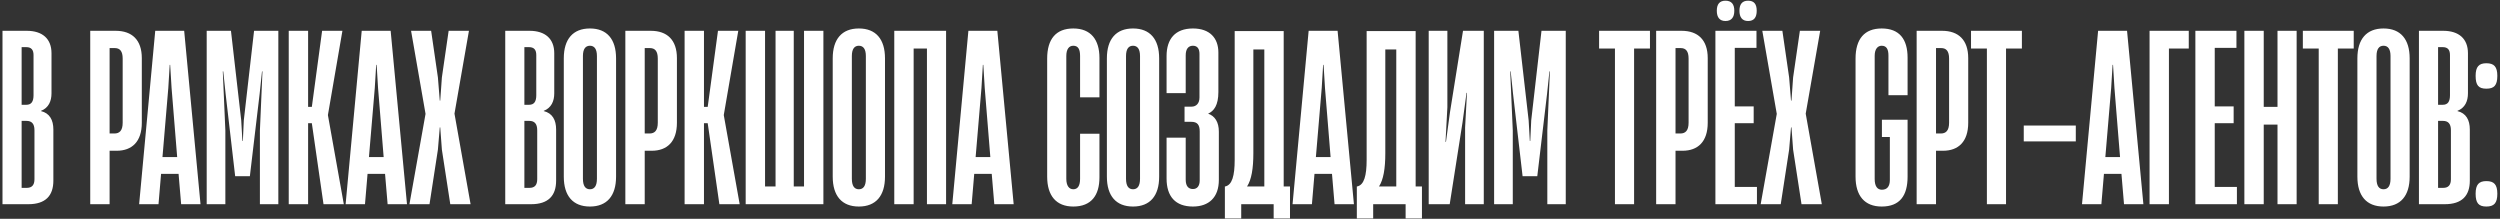 <?xml version="1.0" encoding="UTF-8"?> <svg xmlns="http://www.w3.org/2000/svg" width="857" height="75" viewBox="0 0 857 75" fill="none"><rect x="0" y="0" width="857" height="75" fill="#333333" stroke="none"/><path d="M9.734 70H0.854V10.56H9.174C14.534 10.56 17.654 13.28 17.654 18.24V32C17.654 34.64 16.694 36.96 14.054 38V38.08C17.014 38.8 18.294 41.12 18.294 44.4V61.92C18.294 67.12 15.574 70 9.734 70ZM7.414 16.16V35.92H9.014C10.774 35.92 11.494 34.8 11.494 32.64V18.88C11.494 17.04 10.694 16.16 9.014 16.16H7.414ZM7.414 41.44V64.4H9.174C10.934 64.4 11.814 63.44 11.814 61.44V44.64C11.814 42.4 10.854 41.44 9.094 41.44H7.414ZM37.572 70H30.932V10.56H39.652C45.252 10.56 48.612 13.68 48.612 19.92V42.08C48.612 48.56 45.252 51.68 39.972 51.68H37.572V70ZM37.572 16.48V45.76H39.252C40.932 45.76 42.052 44.8 42.052 42.08V20.08C42.052 17.52 41.092 16.48 39.332 16.48H37.572ZM68.735 70H62.095L61.215 59.6H55.215L54.335 70H47.695L53.215 10.56H63.135L68.735 70ZM57.695 30.16L55.695 53.84H60.735L58.815 30.16L58.335 22.24H58.175L57.695 30.16ZM77.254 70H70.854V10.56H79.174L82.694 41.28L83.094 48.32H83.254L83.574 41.28L87.094 10.56H95.414V70H89.094V44.8L89.974 24.48H89.814L89.014 32.08L85.654 60.4H80.614L77.334 32.08L76.534 24.48H76.374L77.254 44.8V70ZM105.619 70H98.979V10.56H105.619V36.64H106.899L110.419 10.56H117.379L112.419 39.36V39.52L117.859 70H110.899L106.899 42.24H105.619V70ZM139.516 70H132.876L131.996 59.6H125.996L125.116 70H118.476L123.996 10.56H133.916L139.516 70ZM128.476 30.16L126.476 53.84H131.516L129.596 30.16L129.116 22.24H128.956L128.476 30.16ZM147.235 70H140.355L145.875 39.04L140.915 10.56H147.795L150.115 26.56L150.755 34.48H150.915L151.475 26.56L153.795 10.56H160.755L155.795 38.96L161.315 70H154.355L151.475 51.28L150.915 43.68H150.755L150.115 51.28L147.235 70ZM182.078 70H173.198V10.56H181.518C186.878 10.56 189.998 13.28 189.998 18.24V32C189.998 34.64 189.038 36.96 186.398 38V38.08C189.358 38.8 190.638 41.12 190.638 44.4V61.92C190.638 67.12 187.918 70 182.078 70ZM179.758 16.16V35.92H181.358C183.118 35.92 183.838 34.8 183.838 32.64V18.88C183.838 17.04 183.038 16.16 181.358 16.16H179.758ZM179.758 41.44V64.4H181.518C183.278 64.4 184.158 63.44 184.158 61.44V44.64C184.158 42.4 183.197 41.44 181.438 41.44H179.758ZM202.228 70.8C196.388 70.8 193.268 67.12 193.268 60.56V20C193.268 13.44 196.388 9.76 202.228 9.76C208.068 9.76 211.188 13.44 211.188 20V60.56C211.188 67.12 208.068 70.8 202.228 70.8ZM202.228 64.88C203.748 64.88 204.628 63.76 204.628 61.28V19.2C204.628 16.8 203.748 15.68 202.228 15.68C200.708 15.68 199.828 16.8 199.828 19.2V61.28C199.828 63.76 200.708 64.88 202.228 64.88ZM221.009 70H214.369V10.56H223.089C228.689 10.56 232.049 13.68 232.049 19.92V42.08C232.049 48.56 228.689 51.68 223.409 51.68H221.009V70ZM221.009 16.48V45.76H222.689C224.369 45.76 225.489 44.8 225.489 42.08V20.08C225.489 17.52 224.529 16.48 222.769 16.48H221.009ZM241.322 70H234.682V10.56H241.322V36.64H242.602L246.122 10.56H253.082L248.122 39.36V39.52L253.562 70H246.602L242.602 42.24H241.322V70ZM275.619 63.92V10.56H282.259V70H255.619V10.56H262.259V63.92H265.859V10.56H272.099V63.92H275.619ZM294.416 70.8C288.576 70.8 285.456 67.12 285.456 60.56V20C285.456 13.44 288.576 9.76 294.416 9.76C300.256 9.76 303.376 13.44 303.376 20V60.56C303.376 67.12 300.256 70.8 294.416 70.8ZM294.416 64.88C295.936 64.88 296.816 63.76 296.816 61.28V19.2C296.816 16.8 295.936 15.68 294.416 15.68C292.896 15.68 292.016 16.8 292.016 19.2V61.28C292.016 63.76 292.896 64.88 294.416 64.88ZM324.317 10.56V70H317.757V16.64H313.197V70H306.557V10.56H324.317ZM347.485 70H340.845L339.965 59.6H333.965L333.085 70H326.445L331.965 10.56H341.885L347.485 70ZM336.445 30.16L334.445 53.84H339.485L337.565 30.16L337.085 22.24H336.925L336.445 30.16ZM367.931 70.8C362.091 70.8 358.971 67.12 358.971 60.56V20.08C358.971 13.36 362.011 9.76 367.931 9.76C373.931 9.76 376.891 13.6 376.891 19.84V33.36H370.251V19.2C370.251 17.04 369.691 15.68 367.931 15.68C366.491 15.68 365.531 16.8 365.531 19.2V61.28C365.531 63.68 366.491 64.88 367.931 64.88C369.451 64.88 370.251 63.68 370.251 61.28V45.84H376.891V60.8C376.891 66.96 374.091 70.8 367.931 70.8ZM388.4 70.8C382.56 70.8 379.44 67.12 379.44 60.56V20C379.44 13.44 382.56 9.76 388.4 9.76C394.24 9.76 397.36 13.44 397.36 20V60.56C397.36 67.12 394.24 70.8 388.4 70.8ZM388.4 64.88C389.92 64.88 390.8 63.76 390.8 61.28V19.2C390.8 16.8 389.92 15.68 388.4 15.68C386.88 15.68 386 16.8 386 19.2V61.28C386 63.76 386.88 64.88 388.4 64.88ZM408.941 70.8C402.941 70.8 399.901 67.36 399.901 61.2V47.2H406.461V61.6C406.461 63.92 407.501 64.8 408.941 64.8C410.381 64.8 411.261 63.76 411.261 61.84V45.04C411.261 42.72 410.381 41.76 408.381 41.76H406.061V36.56H408.461C410.061 36.56 411.181 35.44 411.181 33.44V18.48C411.181 16.72 410.461 15.68 408.941 15.68C407.421 15.68 406.461 16.72 406.461 18.96V31.92H399.901V19.2C399.901 13.36 402.861 9.76 408.941 9.76C414.701 9.76 417.661 13.04 417.661 18V31.52C417.661 36.08 416.141 38.08 414.141 38.96C416.461 39.76 417.821 41.84 417.821 45.12V61.68C417.821 67.68 414.381 70.8 408.941 70.8ZM440.05 10.64V63.92H442.21V74.88H436.61V70H425.49V74.88H419.89V63.92H419.97C422.37 63.44 423.25 60.24 423.25 54.8V10.64H440.05ZM429.65 16.96V52.56C429.65 57.76 429.01 61.6 427.49 63.92H433.41V16.96H429.65ZM464.126 70H457.486L456.606 59.6H450.606L449.726 70H443.086L448.606 10.56H458.526L464.126 70ZM453.086 30.16L451.086 53.84H456.126L454.206 30.16L453.726 22.24H453.566L453.086 30.16ZM485.284 10.64V63.92H487.444V74.88H481.844V70H470.724V74.88H465.124V63.92H465.204C467.604 63.44 468.484 60.24 468.484 54.8V10.64H485.284ZM474.884 16.96V52.56C474.884 57.76 474.244 61.6 472.724 63.92H478.644V16.96H474.884ZM508.64 10.56V70H502.24V43.68L502.88 31.84H502.72L501.36 41.92L496.96 70H489.76V10.56H496.16V36.8L495.52 48.64H495.68L497.04 38.56L501.52 10.56H508.64ZM518.582 70H512.182V10.56H520.502L524.022 41.28L524.422 48.32H524.582L524.902 41.28L528.422 10.56H536.742V70H530.422V44.8L531.302 24.48H531.142L530.342 32.08L526.982 60.4H521.942L518.662 32.08L517.862 24.48H517.702L518.582 44.8V70ZM560.166 70H553.606V16.64H548.166V10.56H565.606V16.64H560.166V70ZM574.369 70H567.729V10.56H576.449C582.049 10.56 585.409 13.68 585.409 19.92V42.08C585.409 48.56 582.049 51.68 576.769 51.68H574.369V70ZM574.369 16.48V45.76H576.049C577.729 45.76 578.849 44.8 578.849 42.08V20.08C578.849 17.52 577.889 16.48 576.129 16.48H574.369ZM591.481 7.2C589.481 7.2 588.521 5.92 588.521 3.68C588.521 1.44 589.481 0.24 591.481 0.24C593.561 0.24 594.521 1.44 594.521 3.68C594.521 5.92 593.561 7.2 591.481 7.2ZM599.241 7.2C597.241 7.2 596.281 5.92 596.281 3.68C596.281 1.44 597.241 0.24 599.241 0.24C601.321 0.24 602.201 1.44 602.201 3.68C602.201 5.92 601.321 7.2 599.241 7.2ZM602.281 70H588.041V10.56H602.121V16.4H594.681V36.48H601.161V42.24H594.681V64.08H602.281V70ZM610.438 70H603.558L609.078 39.04L604.118 10.56H610.998L613.318 26.56L613.958 34.48H614.118L614.678 26.56L616.998 10.56H623.958L618.998 38.96L624.518 70H617.558L614.678 51.28L614.118 43.68H613.958L613.318 51.28L610.438 70ZM645.041 70.8C639.201 70.8 636.081 67.12 636.081 60.56V20.08C636.081 13.36 639.121 9.76 645.041 9.76C651.121 9.76 653.921 13.44 653.921 19.76V32.64H647.361V19.04C647.361 17.04 646.801 15.68 645.041 15.68C643.681 15.68 642.641 16.8 642.641 19.12V61.36C642.641 63.92 643.601 65.04 645.121 65.04C646.881 65.04 647.841 63.92 647.841 61.68V46.96H645.121V41.04H653.921V60.56C653.921 67.04 651.281 70.8 645.041 70.8ZM663.666 70H657.026V10.56H665.746C671.346 10.56 674.706 13.68 674.706 19.92V42.08C674.706 48.56 671.346 51.68 666.066 51.68H663.666V70ZM663.666 16.48V45.76H665.346C667.026 45.76 668.146 44.8 668.146 42.08V20.08C668.146 17.52 667.186 16.48 665.426 16.48H663.666ZM687.666 70H681.106V16.64H675.666V10.56H693.106V16.64H687.666V70ZM711.584 43.04V48.48H693.744V43.04H711.584ZM734.751 70H728.111L727.231 59.6H721.231L720.351 70H713.711L719.231 10.56H729.151L734.751 70ZM723.711 30.16L721.711 53.84H726.751L724.831 30.16L724.351 22.24H724.191L723.711 30.16ZM743.509 70H736.869V10.56H750.309V16.64H743.509V70ZM766.813 70H752.573V10.56H766.653V16.4H759.213V36.48H765.693V42.24H759.213V64.08H766.813V70ZM780.729 36.64V10.56H787.289V70H780.729V42.72H776.009V70H769.369V10.56H776.009V36.64H780.729ZM801.416 70H794.856V16.64H789.416V10.56H806.856V16.64H801.416V70ZM817.072 70.8C811.232 70.8 808.112 67.12 808.112 60.56V20C808.112 13.44 811.232 9.76 817.072 9.76C822.912 9.76 826.032 13.44 826.032 20V60.56C826.032 67.12 822.912 70.8 817.072 70.8ZM817.072 64.88C818.592 64.88 819.472 63.76 819.472 61.28V19.2C819.472 16.8 818.592 15.68 817.072 15.68C815.552 15.68 814.672 16.8 814.672 19.2V61.28C814.672 63.76 815.552 64.88 817.072 64.88ZM838.093 70H829.213V10.56H837.533C842.893 10.56 846.013 13.28 846.013 18.24V32C846.013 34.64 845.053 36.96 842.413 38V38.08C845.373 38.8 846.653 41.12 846.653 44.4V61.92C846.653 67.12 843.933 70 838.093 70ZM835.773 16.16V35.92H837.373C839.133 35.92 839.853 34.8 839.853 32.64V18.88C839.853 17.04 839.053 16.16 837.373 16.16H835.773ZM835.773 41.44V64.4H837.533C839.293 64.4 840.173 63.44 840.173 61.44V44.64C840.173 42.4 839.213 41.44 837.453 41.44H835.773ZM852.324 30.4C849.684 30.4 848.644 29.28 848.644 26C848.644 22.88 849.764 21.68 852.324 21.68C854.964 21.68 856.084 22.88 856.084 26C856.084 29.28 854.964 30.4 852.324 30.4ZM852.324 70.8C849.684 70.8 848.644 69.6 848.644 66.4C848.644 63.28 849.764 62.08 852.324 62.08C854.964 62.08 856.084 63.28 856.084 66.4C856.084 69.6 854.964 70.8 852.324 70.8Z" fill="white"></path></svg> 